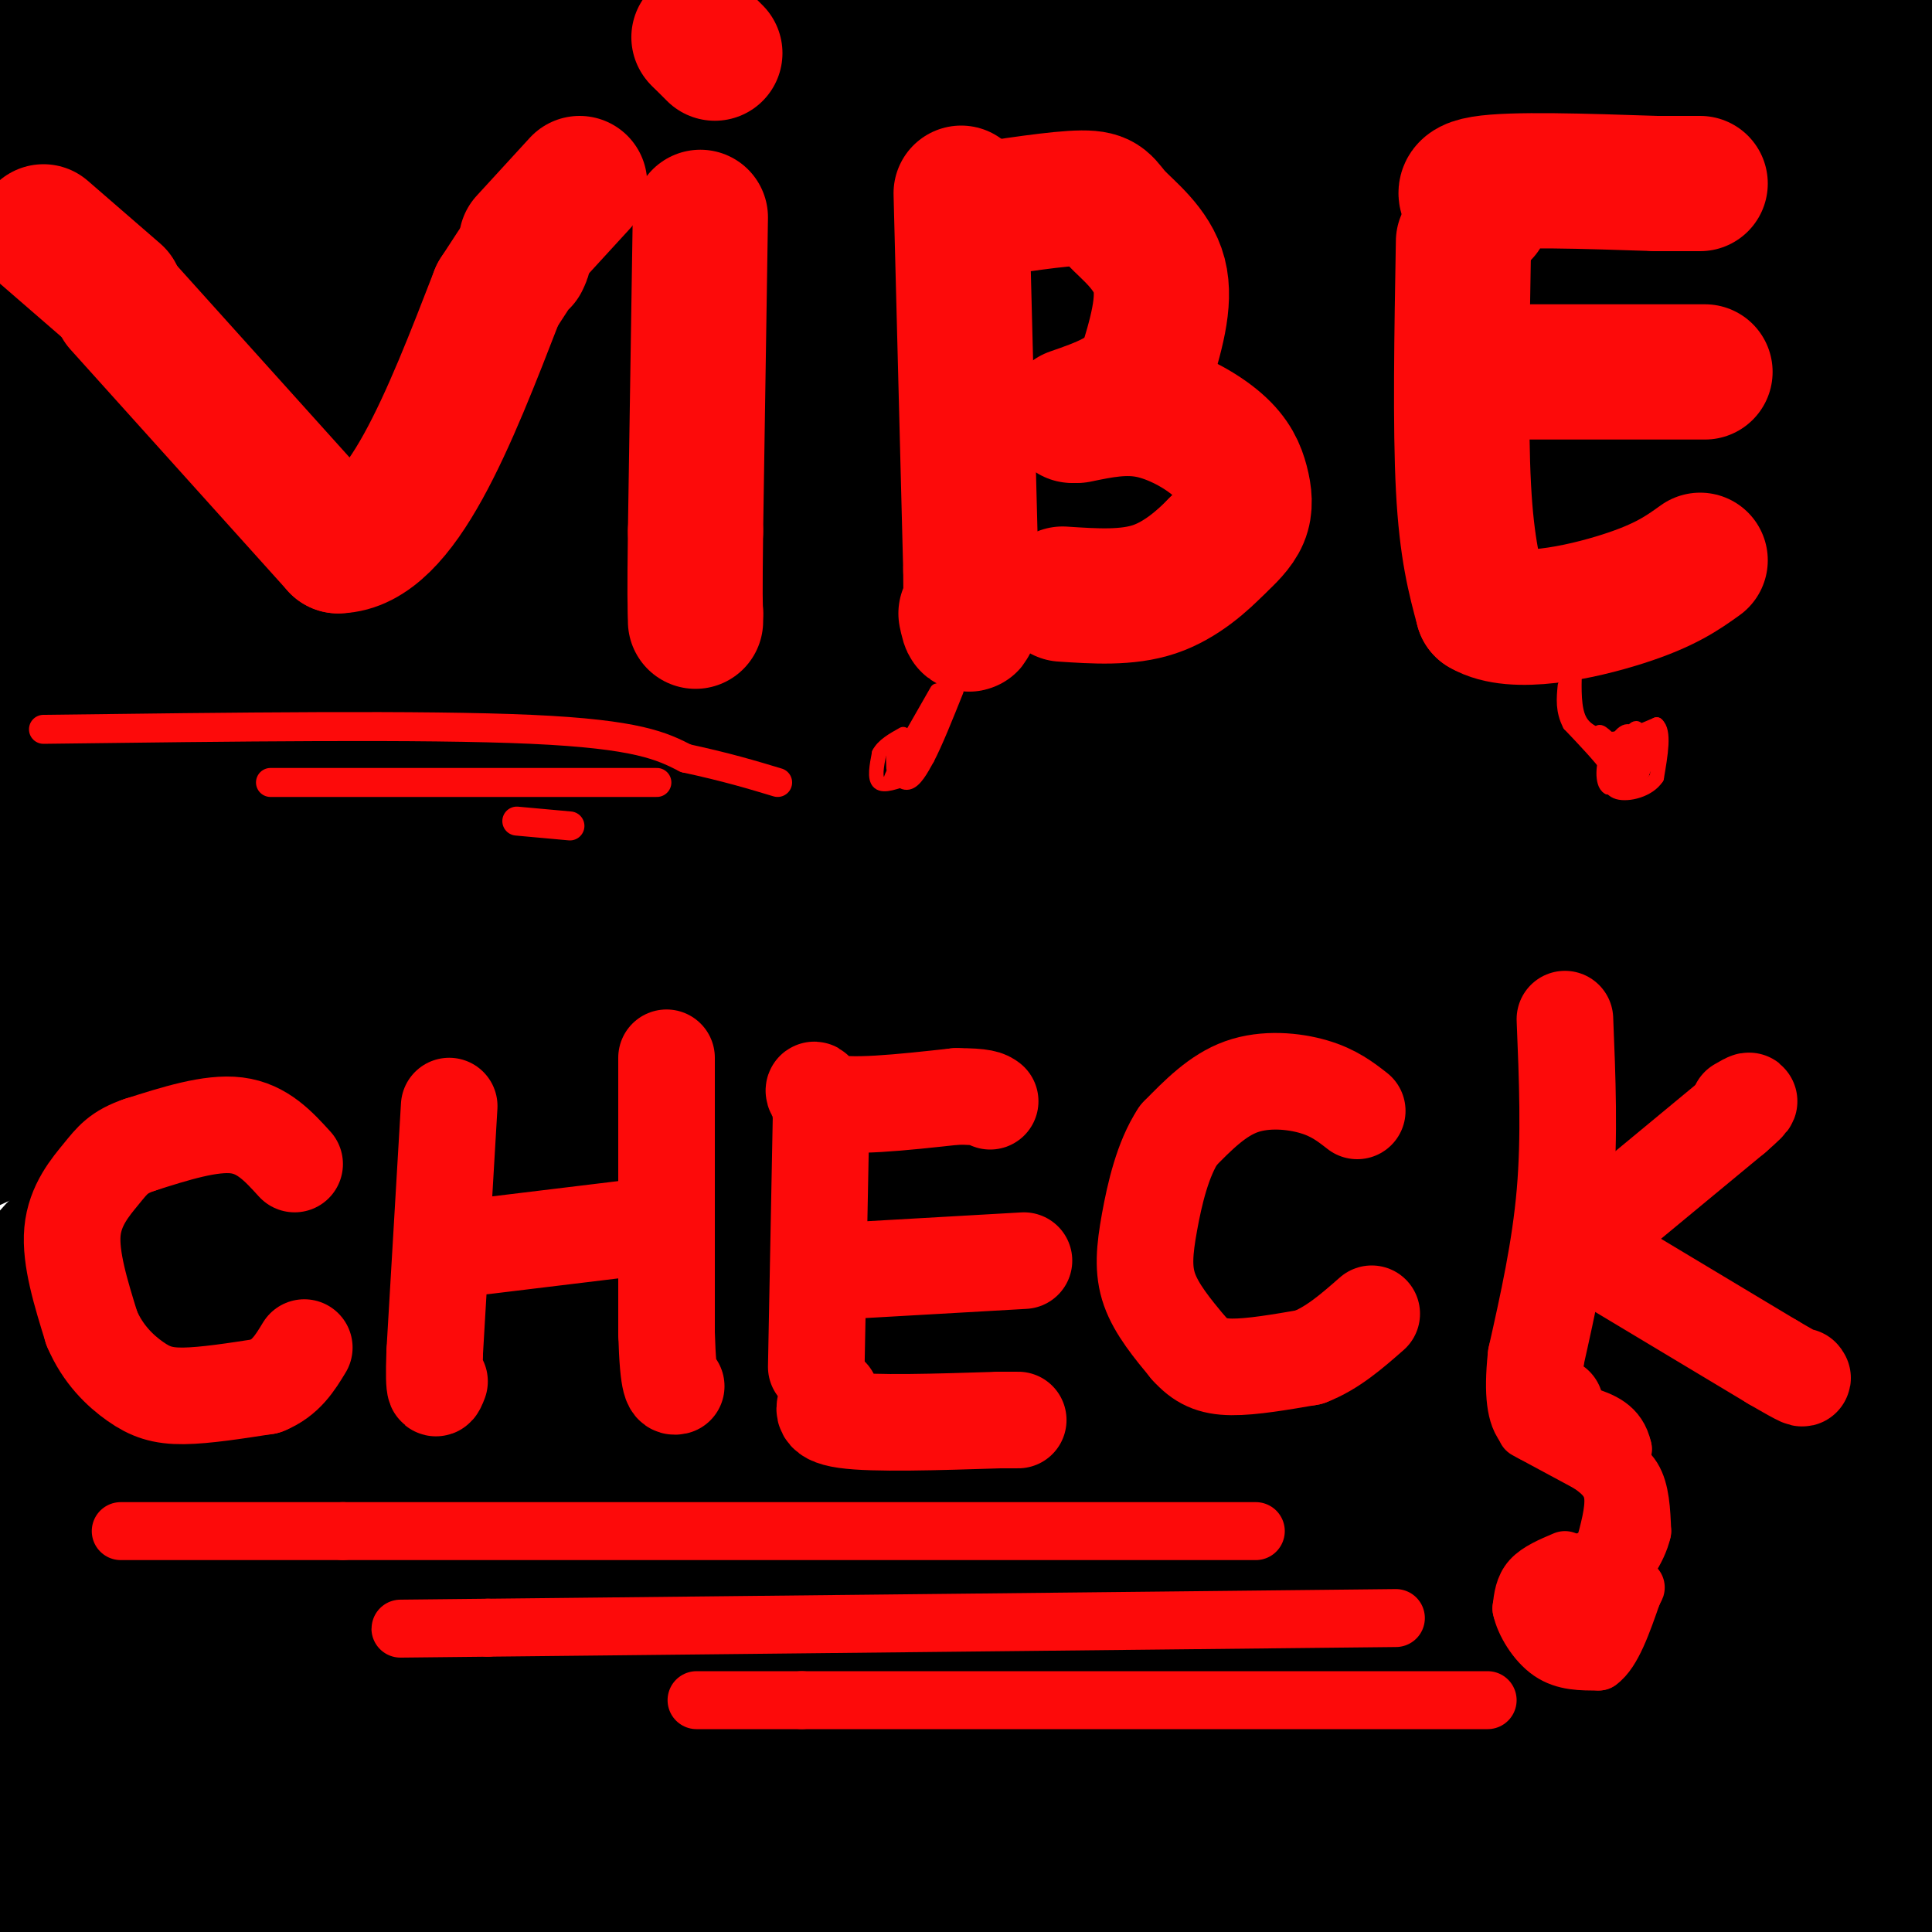 <svg viewBox='0 0 400 400' version='1.1' xmlns='http://www.w3.org/2000/svg' xmlns:xlink='http://www.w3.org/1999/xlink'><g fill='none' stroke='#000000' stroke-width='28' stroke-linecap='round' stroke-linejoin='round'><path d='M236,181c11.778,-12.600 23.556,-25.200 34,-35c10.444,-9.800 19.556,-16.800 43,-29c23.444,-12.200 61.222,-29.600 99,-47'/><path d='M394,86c-25.578,10.157 -51.156,20.314 -67,26c-15.844,5.686 -21.953,6.900 -31,8c-9.047,1.100 -21.030,2.085 -26,2c-4.970,-0.085 -2.926,-1.241 -1,-4c1.926,-2.759 3.733,-7.121 9,-12c5.267,-4.879 13.995,-10.275 23,-16c9.005,-5.725 18.287,-11.779 35,-19c16.713,-7.221 40.856,-15.611 65,-24'/><path d='M387,64c-30.644,16.727 -61.288,33.455 -82,44c-20.712,10.545 -31.494,14.909 -48,21c-16.506,6.091 -38.738,13.911 -42,12c-3.262,-1.911 12.445,-13.554 27,-24c14.555,-10.446 27.957,-19.697 43,-30c15.043,-10.303 31.727,-21.658 55,-33c23.273,-11.342 53.137,-22.671 83,-34'/><path d='M387,51c-12.872,7.244 -25.743,14.489 -51,23c-25.257,8.511 -62.899,18.289 -86,23c-23.101,4.711 -31.663,4.353 -35,3c-3.337,-1.353 -1.451,-3.703 4,-8c5.451,-4.297 14.468,-10.542 22,-17c7.532,-6.458 13.581,-13.131 44,-26c30.419,-12.869 85.210,-31.935 140,-51'/><path d='M389,24c-14.844,6.451 -29.688,12.903 -45,18c-15.312,5.097 -31.092,8.841 -48,12c-16.908,3.159 -34.944,5.733 -40,4c-5.056,-1.733 2.870,-7.774 8,-13c5.130,-5.226 7.466,-9.636 26,-19c18.534,-9.364 53.267,-23.682 88,-38'/><path d='M336,17c-21.003,8.321 -42.007,16.641 -66,24c-23.993,7.359 -50.976,13.756 -74,18c-23.024,4.244 -42.089,6.333 -56,8c-13.911,1.667 -22.668,2.910 -23,-1c-0.332,-3.910 7.762,-12.974 42,-28c34.238,-15.026 94.619,-36.013 155,-57'/><path d='M247,18c-24.734,6.589 -49.468,13.179 -73,18c-23.532,4.821 -45.861,7.875 -71,11c-25.139,3.125 -53.089,6.322 -58,4c-4.911,-2.322 13.216,-10.164 32,-18c18.784,-7.836 38.224,-15.668 61,-23c22.776,-7.332 48.888,-14.166 75,-21'/><path d='M241,13c-13.938,6.107 -27.876,12.214 -66,20c-38.124,7.786 -100.435,17.252 -118,17c-17.565,-0.252 9.617,-10.222 26,-17c16.383,-6.778 21.967,-10.365 38,-16c16.033,-5.635 42.517,-13.317 69,-21'/><path d='M160,12c-34.375,6.995 -68.750,13.990 -96,17c-27.250,3.010 -47.376,2.033 -55,1c-7.624,-1.033 -2.745,-2.124 -1,-4c1.745,-1.876 0.356,-4.536 9,-10c8.644,-5.464 27.322,-13.732 46,-22'/><path d='M50,9c-13.333,6.333 -26.667,12.667 -41,17c-14.333,4.333 -29.667,6.667 -45,9'/><path d='M20,0c0.000,0.000 -32.000,6.000 -32,6'/><path d='M7,6c0.000,0.000 -8.000,4.000 -8,4'/><path d='M3,10c0.000,0.000 67.000,-17.000 67,-17'/><path d='M67,8c-27.333,5.667 -54.667,11.333 -53,9c1.667,-2.333 32.333,-12.667 63,-23'/><path d='M72,5c0.000,0.000 -80.000,15.000 -80,15'/><path d='M34,12c0.000,0.000 112.000,-16.000 112,-16'/><path d='M181,3c-20.354,7.271 -40.708,14.542 -67,20c-26.292,5.458 -58.524,9.101 -54,6c4.524,-3.101 45.802,-12.948 72,-18c26.198,-5.052 37.314,-5.310 63,-6c25.686,-0.690 65.940,-1.813 87,-2c21.060,-0.187 22.924,0.563 26,1c3.076,0.437 7.362,0.560 7,4c-0.362,3.440 -5.374,10.195 -14,16c-8.626,5.805 -20.866,10.660 -32,15c-11.134,4.340 -21.163,8.166 -50,16c-28.837,7.834 -76.484,19.677 -72,15c4.484,-4.677 61.099,-25.872 105,-39c43.901,-13.128 75.089,-18.188 86,-18c10.911,0.188 1.546,5.625 -19,14c-20.546,8.375 -52.273,19.687 -84,31'/><path d='M235,58c-44.509,15.055 -113.782,37.193 -123,39c-9.218,1.807 41.619,-16.716 72,-27c30.381,-10.284 40.307,-12.329 53,-15c12.693,-2.671 28.153,-5.969 42,-7c13.847,-1.031 26.083,0.204 31,2c4.917,1.796 2.517,4.152 1,7c-1.517,2.848 -2.150,6.187 -6,11c-3.850,4.813 -10.918,11.100 -17,17c-6.082,5.900 -11.180,11.414 -35,24c-23.820,12.586 -66.363,32.244 -78,37c-11.637,4.756 7.631,-5.391 41,-19c33.369,-13.609 80.839,-30.680 108,-40c27.161,-9.320 34.012,-10.888 44,-12c9.988,-1.112 23.111,-1.769 28,-1c4.889,0.769 1.542,2.963 0,6c-1.542,3.037 -1.279,6.917 -6,13c-4.721,6.083 -14.425,14.368 -22,22c-7.575,7.632 -13.021,14.609 -46,32c-32.979,17.391 -93.489,45.195 -154,73'/><path d='M168,220c-19.604,8.166 8.385,-7.919 33,-22c24.615,-14.081 45.855,-26.158 83,-43c37.145,-16.842 90.196,-38.447 101,-38c10.804,0.447 -20.638,22.948 -42,38c-21.362,15.052 -32.642,22.656 -46,30c-13.358,7.344 -28.792,14.429 -57,27c-28.208,12.571 -69.190,30.627 -70,27c-0.810,-3.627 38.551,-28.938 64,-44c25.449,-15.062 36.985,-19.875 64,-31c27.015,-11.125 69.507,-28.563 112,-46'/><path d='M373,164c-8.827,7.958 -17.655,15.917 -58,42c-40.345,26.083 -112.208,70.292 -105,65c7.208,-5.292 93.488,-60.083 140,-88c46.512,-27.917 53.256,-28.958 60,-30'/><path d='M393,186c-12.815,14.292 -25.631,28.583 -36,39c-10.369,10.417 -18.292,16.958 -44,38c-25.708,21.042 -69.202,56.583 -56,40c13.202,-16.583 83.101,-85.292 153,-154'/><path d='M382,180c-10.482,10.905 -20.964,21.810 -39,36c-18.036,14.190 -43.625,31.667 -50,36c-6.375,4.333 6.464,-4.476 28,-28c21.536,-23.524 51.768,-61.762 82,-100'/><path d='M391,145c-2.133,7.244 -4.267,14.489 -30,40c-25.733,25.511 -75.067,69.289 -72,63c3.067,-6.289 58.533,-62.644 114,-119'/><path d='M363,218c-11.810,18.696 -23.619,37.393 -48,63c-24.381,25.607 -61.333,58.125 -69,66c-7.667,7.875 13.952,-8.893 45,-37c31.048,-28.107 71.524,-67.554 112,-107'/><path d='M378,242c-5.726,9.256 -11.452,18.512 -35,45c-23.548,26.488 -64.917,70.208 -66,73c-1.083,2.792 38.119,-35.345 66,-65c27.881,-29.655 44.440,-50.827 61,-72'/><path d='M375,291c-35.489,44.489 -70.978,88.978 -71,95c-0.022,6.022 35.422,-26.422 61,-51c25.578,-24.578 41.289,-41.289 57,-58'/><path d='M354,368c0.000,0.000 -50.000,40.000 -50,40'/><path d='M335,375c0.000,0.000 74.000,-77.000 74,-77'/><path d='M381,357c-20.833,21.667 -41.667,43.333 -38,37c3.667,-6.333 31.833,-40.667 60,-75'/><path d='M387,356c0.000,0.000 -33.000,45.000 -33,45'/><path d='M361,397c13.400,-14.467 26.800,-28.933 33,-34c6.200,-5.067 5.200,-0.733 0,8c-5.200,8.733 -14.600,21.867 -24,35'/><path d='M382,387c3.500,-7.000 7.000,-14.000 8,-10c1.000,4.000 -0.500,19.000 -2,34'/><path d='M394,393c3.533,-76.378 7.067,-152.756 1,-161c-6.067,-8.244 -21.733,51.644 -27,73c-5.267,21.356 -0.133,4.178 5,-13'/><path d='M373,292c2.571,-7.530 6.499,-19.854 4,-15c-2.499,4.854 -11.423,26.885 -18,40c-6.577,13.115 -10.806,17.313 -19,29c-8.194,11.687 -20.353,30.864 -35,36c-14.647,5.136 -31.781,-3.770 -59,-2c-27.219,1.770 -64.523,14.217 -53,11c11.523,-3.217 71.871,-22.097 87,-25c15.129,-2.903 -14.963,10.171 -40,18c-25.037,7.829 -45.018,10.415 -65,13'/><path d='M175,397c5.549,-1.067 51.920,-10.234 89,-15c37.080,-4.766 64.868,-5.129 67,-2c2.132,3.129 -21.391,9.751 -40,14c-18.609,4.249 -32.305,6.124 -46,8'/><path d='M178,396c112.730,-1.827 225.460,-3.653 188,-3c-37.460,0.653 -225.110,3.787 -287,2c-61.890,-1.787 1.979,-8.493 33,-13c31.021,-4.507 29.195,-6.815 80,-16c50.805,-9.185 154.241,-25.246 155,-24c0.759,1.246 -101.157,19.798 -152,29c-50.843,9.202 -50.612,9.054 -78,10c-27.388,0.946 -82.397,2.984 -103,3c-20.603,0.016 -6.802,-1.992 7,-4'/><path d='M21,380c19.202,-6.488 63.707,-20.706 98,-29c34.293,-8.294 58.372,-10.662 83,-14c24.628,-3.338 49.804,-7.646 79,-10c29.196,-2.354 62.413,-2.753 75,-2c12.587,0.753 4.545,2.660 -25,9c-29.545,6.340 -80.594,17.114 -110,23c-29.406,5.886 -37.171,6.883 -68,9c-30.829,2.117 -84.723,5.354 -101,4c-16.277,-1.354 5.063,-7.300 18,-12c12.937,-4.700 17.470,-8.153 47,-17c29.530,-8.847 84.056,-23.089 137,-37c52.944,-13.911 104.304,-27.492 78,-15c-26.304,12.492 -130.274,51.055 -183,70c-52.726,18.945 -54.207,18.270 -70,21c-15.793,2.730 -45.896,8.865 -76,15'/><path d='M3,395c-11.111,0.452 -0.890,-5.919 66,-32c66.890,-26.081 190.448,-71.873 231,-86c40.552,-14.127 -1.904,3.409 -56,23c-54.096,19.591 -119.834,41.236 -159,52c-39.166,10.764 -51.762,10.647 -64,11c-12.238,0.353 -24.119,1.177 -36,2'/><path d='M17,335c86.908,-34.575 173.816,-69.149 198,-76c24.184,-6.851 -14.356,14.022 -67,36c-52.644,21.978 -119.393,45.061 -136,48c-16.607,2.939 16.927,-14.265 42,-27c25.073,-12.735 41.687,-21.001 85,-37c43.313,-15.999 113.327,-39.732 139,-47c25.673,-7.268 7.005,1.928 -20,16c-27.005,14.072 -62.348,33.019 -86,45c-23.652,11.981 -35.615,16.994 -61,26c-25.385,9.006 -64.193,22.003 -103,35'/><path d='M8,354c12.110,-5.969 93.886,-38.392 166,-65c72.114,-26.608 134.567,-47.400 155,-53c20.433,-5.600 -1.153,3.992 -29,17c-27.847,13.008 -61.956,29.431 -118,51c-56.044,21.569 -134.022,48.285 -212,75'/><path d='M10,352c-4.587,-0.467 -9.175,-0.933 58,-27c67.175,-26.067 206.112,-77.733 212,-80c5.888,-2.267 -121.273,44.865 -190,70c-68.727,25.135 -79.020,28.272 -72,19c7.020,-9.272 31.355,-30.953 50,-45c18.645,-14.047 31.602,-20.459 43,-27c11.398,-6.541 21.236,-13.212 50,-27c28.764,-13.788 76.453,-34.695 87,-36c10.547,-1.305 -16.049,16.990 -44,34c-27.951,17.010 -57.256,32.733 -82,45c-24.744,12.267 -44.927,21.076 -68,30c-23.073,8.924 -49.037,17.962 -75,27'/><path d='M34,293c20.033,-11.222 40.066,-22.444 54,-30c13.934,-7.556 21.770,-11.447 72,-29c50.230,-17.553 142.856,-48.767 143,-44c0.144,4.767 -92.192,45.514 -139,66c-46.808,20.486 -48.088,20.710 -70,27c-21.912,6.290 -64.456,18.645 -107,31'/><path d='M42,277c41.103,-18.494 82.205,-36.989 133,-56c50.795,-19.011 111.282,-38.539 129,-42c17.718,-3.461 -7.333,9.144 -40,26c-32.667,16.856 -72.949,37.961 -117,56c-44.051,18.039 -91.872,33.011 -123,42c-31.128,8.989 -45.564,11.994 -60,15'/><path d='M58,234c13.196,-8.350 26.391,-16.701 80,-44c53.609,-27.299 147.630,-73.548 167,-79c19.370,-5.452 -35.913,29.891 -69,50c-33.087,20.109 -43.979,24.984 -58,32c-14.021,7.016 -31.171,16.172 -67,32c-35.829,15.828 -90.336,38.327 -100,38c-9.664,-0.327 25.515,-23.480 56,-43c30.485,-19.520 56.275,-35.408 75,-46c18.725,-10.592 30.384,-15.890 54,-28c23.616,-12.110 59.187,-31.032 60,-28c0.813,3.032 -33.133,28.019 -57,45c-23.867,16.981 -37.657,25.956 -56,37c-18.343,11.044 -41.241,24.155 -69,37c-27.759,12.845 -60.380,25.422 -93,38'/><path d='M17,245c25.889,-19.815 51.779,-39.630 105,-74c53.221,-34.370 133.774,-83.297 149,-91c15.226,-7.703 -34.877,25.816 -66,46c-31.123,20.184 -43.268,27.032 -58,34c-14.732,6.968 -32.053,14.055 -63,31c-30.947,16.945 -75.522,43.748 -48,18c27.522,-25.748 127.140,-104.046 155,-124c27.860,-19.954 -16.038,18.435 -51,44c-34.962,25.565 -60.989,38.304 -71,43c-10.011,4.696 -4.005,1.348 2,-2'/><path d='M71,170c5.818,-5.738 19.362,-19.084 55,-43c35.638,-23.916 93.368,-58.401 102,-60c8.632,-1.599 -31.835,29.687 -52,45c-20.165,15.313 -20.030,14.654 -47,30c-26.970,15.346 -81.047,46.697 -87,47c-5.953,0.303 36.216,-30.443 72,-55c35.784,-24.557 65.183,-42.925 89,-57c23.817,-14.075 42.053,-23.857 47,-23c4.947,0.857 -3.396,12.353 -25,33c-21.604,20.647 -56.470,50.443 -82,70c-25.530,19.557 -41.723,28.873 -64,40c-22.277,11.127 -50.639,24.063 -79,37'/><path d='M0,234c-13.500,6.333 -7.750,3.667 -2,1'/><path d='M5,227c75.112,-60.633 150.223,-121.267 171,-137c20.777,-15.733 -12.782,13.434 -54,42c-41.218,28.566 -90.096,56.531 -108,65c-17.904,8.469 -4.836,-2.557 30,-37c34.836,-34.443 91.439,-92.301 105,-103c13.561,-10.699 -15.922,25.761 -34,47c-18.078,21.239 -24.752,27.257 -36,38c-11.248,10.743 -27.071,26.212 -43,39c-15.929,12.788 -31.965,22.894 -48,33'/><path d='M5,195c49.536,-39.911 99.071,-79.821 135,-111c35.929,-31.179 58.250,-53.625 44,-42c-14.250,11.625 -65.071,57.321 -102,87c-36.929,29.679 -59.964,43.339 -83,57'/><path d='M5,168c20.640,-23.656 41.279,-47.311 65,-79c23.721,-31.689 50.523,-71.411 49,-67c-1.523,4.411 -31.372,52.957 -49,79c-17.628,26.043 -23.037,29.584 -33,38c-9.963,8.416 -24.482,21.708 -39,35'/><path d='M3,152c8.471,-21.496 16.941,-42.993 23,-65c6.059,-22.007 9.706,-44.525 12,-58c2.294,-13.475 3.235,-17.906 0,-7c-3.235,10.906 -10.647,37.150 -16,62c-5.353,24.850 -8.647,48.305 -7,46c1.647,-2.305 8.235,-30.370 12,-64c3.765,-33.630 4.706,-72.823 2,-62c-2.706,10.823 -9.059,71.664 -12,95c-2.941,23.336 -2.471,9.168 -2,-5'/><path d='M15,94c-2.756,-18.111 -8.644,-60.889 -12,-65c-3.356,-4.111 -4.178,30.444 -5,65'/><path d='M0,94c12.333,-44.167 24.667,-88.333 24,-74c-0.667,14.333 -14.333,87.167 -28,160'/><path d='M3,179c31.306,-52.410 62.613,-104.820 75,-125c12.387,-20.180 5.855,-8.131 -10,22c-15.855,30.131 -41.033,78.345 -44,84c-2.967,5.655 16.277,-31.247 32,-68c15.723,-36.753 27.925,-73.357 20,-64c-7.925,9.357 -35.979,64.673 -45,83c-9.021,18.327 0.989,-0.337 11,-19'/><path d='M42,92c9.116,-13.403 26.405,-37.410 21,-31c-5.405,6.410 -33.504,43.237 -22,40c11.504,-3.237 62.610,-46.539 79,-56c16.390,-9.461 -1.937,14.918 -15,32c-13.063,17.082 -20.863,26.868 -23,31c-2.137,4.132 1.389,2.609 9,-7c7.611,-9.609 19.305,-27.305 31,-45'/><path d='M122,56c3.622,-3.133 -2.822,11.533 -27,56c-24.178,44.467 -66.089,118.733 -108,193'/><path d='M3,299c13.141,-19.107 26.282,-38.213 28,-31c1.718,7.213 -7.988,40.747 -9,49c-1.012,8.253 6.671,-8.775 13,-28c6.329,-19.225 11.303,-40.649 10,-41c-1.303,-0.351 -8.882,20.370 -13,32c-4.118,11.630 -4.776,14.170 -4,15c0.776,0.830 2.984,-0.048 3,1c0.016,1.048 -2.161,4.023 14,-2c16.161,-6.023 50.659,-21.045 85,-41c34.341,-19.955 68.526,-44.844 91,-63c22.474,-18.156 33.237,-29.578 44,-41'/><path d='M265,149c8.727,-8.767 8.545,-10.186 10,-12c1.455,-1.814 4.546,-4.023 12,-7c7.454,-2.977 19.272,-6.722 23,-5c3.728,1.722 -0.634,8.912 12,-7c12.634,-15.912 42.263,-54.925 55,-49c12.737,5.925 8.583,56.787 8,64c-0.583,7.213 2.405,-29.225 4,-43c1.595,-13.775 1.798,-4.888 2,4'/><path d='M391,94c1.833,3.833 5.417,11.417 9,19'/></g>
<g fill='none' stroke='#FD0A0A' stroke-width='28' stroke-linecap='round' stroke-linejoin='round'><path d='M25,63c0.000,0.000 45.000,50.000 45,50'/><path d='M70,113c13.000,-0.333 23.000,-26.167 33,-52'/><path d='M103,61c6.333,-9.833 5.667,-8.417 5,-7'/><path d='M145,45c0.000,0.000 -1.000,65.000 -1,65'/><path d='M144,110c-0.167,13.667 -0.083,15.333 0,17'/><path d='M144,127c0.000,2.833 0.000,1.417 0,0'/><path d='M199,40c0.000,0.000 2.000,78.000 2,78'/><path d='M201,118c0.167,14.500 -0.417,11.750 -1,9'/><path d='M200,44c9.637,-1.482 19.274,-2.964 24,-3c4.726,-0.036 4.542,1.375 7,4c2.458,2.625 7.560,6.464 9,12c1.440,5.536 -0.780,12.768 -3,20'/><path d='M237,77c-3.000,4.833 -9.000,6.917 -15,9'/><path d='M223,86c4.898,-1.019 9.796,-2.038 15,-1c5.204,1.038 10.715,4.134 14,7c3.285,2.866 4.346,5.502 5,8c0.654,2.498 0.901,4.856 0,7c-0.901,2.144 -2.951,4.072 -5,6'/><path d='M252,113c-2.822,2.889 -7.378,7.111 -13,9c-5.622,1.889 -12.311,1.444 -19,1'/><path d='M303,50c-0.333,19.167 -0.667,38.333 0,51c0.667,12.667 2.333,18.833 4,25'/><path d='M307,126c6.356,3.800 20.244,0.800 29,-2c8.756,-2.800 12.378,-5.400 16,-8'/><path d='M317,77c0.000,0.000 36.000,0.000 36,0'/><path d='M307,44c-3.000,-2.500 -6.000,-5.000 0,-6c6.000,-1.000 21.000,-0.500 36,0'/><path d='M343,38c7.500,0.000 8.250,0.000 9,0'/><path d='M148,11c0.000,0.000 -3.000,-3.000 -3,-3'/><path d='M145,8c-0.500,-0.500 -0.250,-0.250 0,0'/><path d='M24,61c0.000,0.000 -15.000,-13.000 -15,-13'/><path d='M109,50c0.000,0.000 11.000,-12.000 11,-12'/></g>
<g fill='none' stroke='#FD0A0A' stroke-width='20' stroke-linecap='round' stroke-linejoin='round'><path d='M61,241c-3.333,-3.667 -6.667,-7.333 -12,-8c-5.333,-0.667 -12.667,1.667 -20,4'/><path d='M29,237c-4.500,1.500 -5.750,3.250 -8,6c-2.250,2.750 -5.500,6.500 -6,12c-0.500,5.500 1.750,12.750 4,20'/><path d='M19,275c2.262,5.381 5.917,8.833 9,11c3.083,2.167 5.595,3.048 10,3c4.405,-0.048 10.702,-1.024 17,-2'/><path d='M55,287c4.167,-1.667 6.083,-4.833 8,-8'/><path d='M93,229c0.000,0.000 -3.000,51.000 -3,51'/><path d='M90,280c-0.333,9.500 0.333,7.750 1,6'/><path d='M100,258c0.000,0.000 33.000,-4.000 33,-4'/><path d='M138,219c0.000,0.000 0.000,57.000 0,57'/><path d='M138,276c0.333,11.333 1.167,11.167 2,11'/><path d='M169,283c0.000,0.000 1.000,-52.000 1,-52'/><path d='M170,231c-0.822,-8.711 -3.378,-4.489 1,-3c4.378,1.489 15.689,0.244 27,-1'/><path d='M198,227c5.667,0.000 6.333,0.500 7,1'/><path d='M177,263c0.000,0.000 35.000,-2.000 35,-2'/><path d='M172,289c-1.417,2.083 -2.833,4.167 3,5c5.833,0.833 18.917,0.417 32,0'/><path d='M207,294c5.667,0.000 3.833,0.000 2,0'/><path d='M281,230c-2.422,-1.889 -4.844,-3.778 -9,-5c-4.156,-1.222 -10.044,-1.778 -15,0c-4.956,1.778 -8.978,5.889 -13,10'/><path d='M244,235c-3.274,4.929 -4.958,12.250 -6,18c-1.042,5.750 -1.440,9.929 0,14c1.440,4.071 4.720,8.036 8,12'/><path d='M246,279c2.533,2.844 4.867,3.956 9,4c4.133,0.044 10.067,-0.978 16,-2'/><path d='M271,281c4.833,-1.833 8.917,-5.417 13,-9'/><path d='M324,211c0.500,12.167 1.000,24.333 0,36c-1.000,11.667 -3.500,22.833 -6,34'/><path d='M318,281c-0.844,8.044 0.044,11.156 1,12c0.956,0.844 1.978,-0.578 3,-2'/><path d='M330,255c0.000,0.000 29.000,-24.000 29,-24'/><path d='M359,231c5.000,-4.333 3.000,-3.167 1,-2'/><path d='M332,261c0.000,0.000 35.000,21.000 35,21'/><path d='M367,282c6.833,4.000 6.417,3.500 6,3'/></g>
<g fill='none' stroke='#FD0A0A' stroke-width='12' stroke-linecap='round' stroke-linejoin='round'><path d='M316,296c0.000,0.000 13.000,7.000 13,7'/><path d='M329,303c3.222,2.156 4.778,4.044 5,7c0.222,2.956 -0.889,6.978 -2,11'/><path d='M332,321c-2.089,2.333 -6.311,2.667 -8,4c-1.689,1.333 -0.844,3.667 0,6'/><path d='M324,331c0.844,2.400 2.956,5.400 5,6c2.044,0.600 4.022,-1.200 6,-3'/><path d='M335,334c0.178,-1.222 -2.378,-2.778 -3,-5c-0.622,-2.222 0.689,-5.111 2,-8'/><path d='M334,321c0.667,-4.833 1.333,-12.917 2,-21'/><path d='M336,300c-1.000,-4.667 -4.500,-5.833 -8,-7'/><path d='M330,301c3.167,1.167 6.333,2.333 8,5c1.667,2.667 1.833,6.833 2,11'/><path d='M340,317c-0.833,3.833 -3.917,7.917 -7,12'/><path d='M324,323c-2.750,1.167 -5.500,2.333 -7,4c-1.500,1.667 -1.750,3.833 -2,6'/><path d='M315,333c0.578,2.844 3.022,6.956 6,9c2.978,2.044 6.489,2.022 10,2'/><path d='M331,344c2.833,-2.000 4.917,-8.000 7,-14'/><path d='M338,330c1.167,-2.333 0.583,-1.167 0,0'/></g>
<g fill='none' stroke='#FD0A0A' stroke-width='3' stroke-linecap='round' stroke-linejoin='round'><path d='M194,143c0.000,0.000 -8.000,14.000 -8,14'/><path d='M186,157c-0.978,3.511 0.578,5.289 2,5c1.422,-0.289 2.711,-2.644 4,-5'/><path d='M192,157c1.667,-3.167 3.833,-8.583 6,-14'/><path d='M189,155c0.000,0.000 7.000,-14.000 7,-14'/><path d='M196,141c-1.578,2.267 -9.022,14.933 -11,19c-1.978,4.067 1.511,-0.467 5,-5'/><path d='M190,155c1.274,-2.167 1.958,-5.083 1,-4c-0.958,1.083 -3.560,6.167 -3,6c0.560,-0.167 4.280,-5.583 8,-11'/><path d='M196,146c1.333,-2.167 0.667,-2.083 0,-2'/><path d='M188,161c-2.500,0.917 -5.000,1.833 -6,1c-1.000,-0.833 -0.500,-3.417 0,-6'/><path d='M182,156c0.833,-1.667 2.917,-2.833 5,-4'/><path d='M185,159c-0.083,-2.167 -0.167,-4.333 0,-4c0.167,0.333 0.583,3.167 1,6'/><path d='M186,161c1.000,-0.167 3.000,-3.583 5,-7'/><path d='M326,139c-0.083,3.833 -0.167,7.667 1,10c1.167,2.333 3.583,3.167 6,4'/><path d='M333,153c2.667,0.167 6.333,-1.417 10,-3'/><path d='M343,150c1.667,1.333 0.833,6.167 0,11'/><path d='M343,161c-1.689,2.600 -5.911,3.600 -8,3c-2.089,-0.600 -2.044,-2.800 -2,-5'/><path d='M333,159c-1.667,-2.333 -4.833,-5.667 -8,-9'/><path d='M325,150c-1.500,-2.833 -1.250,-5.417 -1,-8'/><path d='M338,157c-1.200,2.156 -2.400,4.311 -2,3c0.400,-1.311 2.400,-6.089 3,-7c0.600,-0.911 -0.200,2.044 -1,5'/><path d='M338,158c0.751,-0.729 3.129,-5.051 3,-4c-0.129,1.051 -2.766,7.475 -4,8c-1.234,0.525 -1.067,-4.850 0,-7c1.067,-2.150 3.033,-1.075 5,0'/><path d='M342,155c-1.329,2.112 -7.150,7.391 -9,7c-1.850,-0.391 0.271,-6.451 2,-9c1.729,-2.549 3.065,-1.585 3,0c-0.065,1.585 -1.533,3.793 -3,6'/><path d='M335,159c-1.533,-0.756 -3.867,-5.644 -4,-7c-0.133,-1.356 1.933,0.822 4,3'/><path d='M335,155c1.573,-1.067 3.504,-5.234 4,-4c0.496,1.234 -0.443,7.871 -1,9c-0.557,1.129 -0.730,-3.249 0,-5c0.730,-1.751 2.365,-0.876 4,0'/><path d='M342,155c-0.351,1.649 -3.228,5.772 -5,6c-1.772,0.228 -2.439,-3.439 -1,-6c1.439,-2.561 4.982,-4.018 6,-3c1.018,1.018 -0.491,4.509 -2,8'/><path d='M340,160c-1.282,1.649 -3.488,1.772 -4,0c-0.512,-1.772 0.670,-5.439 2,-6c1.330,-0.561 2.809,1.982 2,4c-0.809,2.018 -3.904,3.509 -7,5'/><path d='M333,163c-1.356,-0.689 -1.244,-4.911 0,-7c1.244,-2.089 3.622,-2.044 6,-2'/></g>
<g fill='none' stroke='#FD0A0A' stroke-width='6' stroke-linecap='round' stroke-linejoin='round'><path d='M9,151c39.417,-0.500 78.833,-1.000 101,0c22.167,1.000 27.083,3.500 32,6'/><path d='M142,157c8.500,1.833 13.750,3.417 19,5'/><path d='M56,162c0.000,0.000 80.000,0.000 80,0'/><path d='M107,170c0.000,0.000 11.000,1.000 11,1'/></g>
<g fill='none' stroke='#FD0A0A' stroke-width='12' stroke-linecap='round' stroke-linejoin='round'><path d='M260,317c0.000,0.000 -189.000,0.000 -189,0'/><path d='M71,317c-39.167,0.000 -42.583,0.000 -46,0'/><path d='M289,335c0.000,0.000 -188.000,2.000 -188,2'/><path d='M101,337c-31.333,0.333 -15.667,0.167 0,0'/><path d='M308,352c0.000,0.000 -142.000,0.000 -142,0'/><path d='M166,352c-26.833,0.000 -22.917,0.000 -19,0'/></g>
</svg>